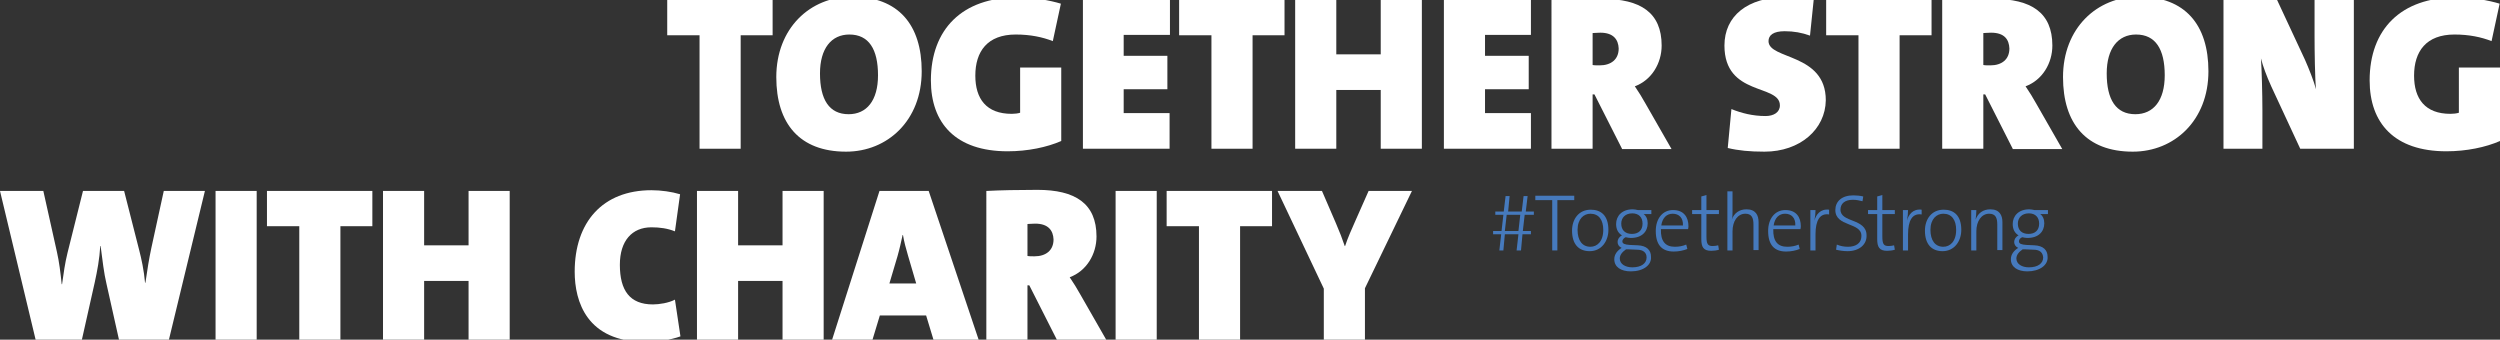<?xml version="1.0" encoding="utf-8"?>
<!-- Generator: Adobe Illustrator 25.1.0, SVG Export Plug-In . SVG Version: 6.00 Build 0)  -->
<svg version="1.1" id="Ebene_1" xmlns="http://www.w3.org/2000/svg" xmlns:xlink="http://www.w3.org/1999/xlink" x="0px" y="0px"
	 viewBox="0 0 680.8 92.5" style="enable-background:new 0 0 680.8 92.5;" xml:space="preserve">
<rect x="0" y="0" width="680.8" height="92.5" fill="#333333" stroke="none"/>
<style type="text/css">
	.st0{fill:#FFFFFF;}
	.st1{fill:#467ABD;}
</style>
<g>
	<g>
		<path class="st0" d="M201.7,9.6v30.9h-11.2V9.6h-8.8V0h28.7v9.6H201.7z"/>
		<path class="st0" d="M230.4,41.3c-12.7,0-19-7.7-19-20.3c0-13.3,9.2-21.9,20.6-21.9c12.7,0,19,7.7,19,20.3
			C251,32.8,241.7,41.3,230.4,41.3z M231.3,9.4c-4.9,0-8,3.8-8,10.6c0,7.1,2.5,11.1,7.8,11.1c4.9,0,8-3.7,8-10.6
			C239.1,13.4,236.6,9.4,231.3,9.4z"/>
		<path class="st0" d="M274.4,41.2c-14.2,0-20.9-7.7-20.9-19.3c0-13.9,8.5-22.6,23.5-22.6c4.6,0,8.9,0.8,11.9,1.7l-2.2,10.2
			c-2.8-1.1-6.1-1.8-10.1-1.8c-7.7,0-11,4.6-11,11.2c0,6.3,3,10.4,9.9,10.4c0.8,0,1.7-0.1,2.3-0.3V18.4H289v20
			C285.1,40.1,279.9,41.2,274.4,41.2z"/>
		<path class="st0" d="M294.9,40.5V0h23.7v9.5H306v5.7h11.9v9.1H306v6.5h12.5v9.7H294.9z"/>
		<path class="st0" d="M341.1,9.6v30.9h-11.2V9.6h-8.8V0h28.7v9.6H341.1z"/>
		<path class="st0" d="M376,40.5v-16h-12.1v16h-11.2V0h11.2v14.8H376V0h11.2v40.5H376z"/>
		<path class="st0" d="M393.2,40.5V0h23.7v9.5h-12.5v5.7h11.9v9.1h-11.9v6.5h12.5v9.7H393.2z"/>
		<path class="st0" d="M441.7,40.5l-7.5-14.8h-0.5v14.8h-11.2V0c3.8-0.2,8.8-0.3,13.9-0.3c10.3,0,16.1,3.7,16.1,12.7
			c0,4.8-2.7,9.4-7.3,11.1c1.1,1.6,2,3.1,2.9,4.7l7.1,12.4H441.7z M435.8,8.9c-0.7,0-1.7,0.1-2.1,0.1v8.7c0.4,0.1,1.3,0.1,1.9,0.1
			c3.1,0,5.2-1.6,5.2-4.6C440.7,10.8,439.4,8.9,435.8,8.9z"/>
		<path class="st0" d="M480.5,41.3c-4,0-7.1-0.3-10-1l1-10.6c2.7,1.1,5.8,1.9,9.3,1.9c2.2,0,3.9-1,3.9-2.9c0-5.9-15.1-2.4-15.1-16.3
			c0-8,6.2-13.2,16.9-13.2c2,0,5,0.2,7.4,0.8l-1,9.7c-2.2-0.8-4.4-1.2-6.9-1.2c-3.1,0-4.4,1.1-4.4,2.7c0,5.1,15.6,3.2,15.6,16.1
			C497.1,35.2,490.2,41.3,480.5,41.3z"/>
		<path class="st0" d="M517.3,9.6v30.9h-11.2V9.6h-8.8V0h28.7v9.6H517.3z"/>
		<path class="st0" d="M548.1,40.5l-7.5-14.8h-0.5v14.8h-11.2V0c3.8-0.2,8.8-0.3,13.9-0.3c10.3,0,16.1,3.7,16.1,12.7
			c0,4.8-2.7,9.4-7.3,11.1c1.1,1.6,2,3.1,2.9,4.7l7.1,12.4H548.1z M542.2,8.9c-0.7,0-1.7,0.1-2.1,0.1v8.7c0.4,0.1,1.3,0.1,1.9,0.1
			c3.1,0,5.2-1.6,5.2-4.6C547.1,10.8,545.9,8.9,542.2,8.9z"/>
		<path class="st0" d="M580.8,41.3c-12.7,0-19-7.7-19-20.3c0-13.3,9.2-21.9,20.6-21.9c12.7,0,19,7.7,19,20.3
			C601.4,32.8,592.1,41.3,580.8,41.3z M581.7,9.4c-4.9,0-8,3.8-8,10.6c0,7.1,2.5,11.1,7.8,11.1c4.9,0,8-3.7,8-10.6
			C589.5,13.4,587,9.4,581.7,9.4z"/>
		<path class="st0" d="M626.4,40.5l-7.9-17c-1.3-2.9-2.2-5.3-2.8-7.6c0.2,2.6,0.4,9.8,0.4,14.1v10.5h-10.6V0h14.6l7.6,16.3
			c1.1,2.5,2.3,5.5,3,8c-0.3-2.8-0.4-10.7-0.4-14.4V0H641v40.5H626.4z"/>
		<path class="st0" d="M666.2,41.2c-14.2,0-20.9-7.7-20.9-19.3c0-13.9,8.5-22.6,23.5-22.6c4.6,0,8.9,0.8,11.9,1.7l-2.2,10.2
			c-2.8-1.1-6.1-1.8-10.1-1.8c-7.7,0-11,4.6-11,11.2c0,6.3,3,10.4,9.9,10.4c0.8,0,1.7-0.1,2.3-0.3V18.4h11.2v20
			C676.9,40.1,671.7,41.2,666.2,41.2z"/>
	</g>
	<g>
		<path class="st0" d="M46,92.5H32.4L29,77.3c-0.7-2.9-1.1-6.5-1.6-10.3h-0.1c-0.2,3.5-0.8,6.7-1.5,9.9l-3.5,15.6H9.7L0,52h11.8
			l3.7,16.6c0.6,2.6,1,5.8,1.3,8.8h0.1c0.4-2.9,0.8-5.8,1.5-8.6L22.6,52h11.2l4.1,16.1c0.6,2.3,1.3,5.5,1.6,8.9h0.1
			c0.5-3.5,1-6.6,1.6-9.4L44.6,52h11.2L46,92.5z"/>
		<path class="st0" d="M58.7,92.5V52h11.2v40.5H58.7z"/>
		<path class="st0" d="M92.7,61.6v30.9H81.5V61.6h-8.8V52h28.7v9.6H92.7z"/>
		<path class="st0" d="M127.6,92.5v-16h-12.1v16h-11.2V52h11.2v14.8h12.1V52h11.2v40.5H127.6z"/>
		<path class="st0" d="M175.7,93.1c-15.9,0-19.2-11-19.2-19.1c0-13.5,7.6-22.2,20.9-22.2c2.6,0,5.5,0.4,7.8,1.1L183.8,63
			c-2-0.8-4.1-1.1-6.4-1.1c-5.3,0-8.6,3.7-8.6,10.2c0,7,2.7,10.8,9,10.8c1.7,0,4.3-0.4,6-1.3l1.5,10C182.5,92.6,179,93.1,175.7,93.1
			z"/>
		<path class="st0" d="M213.1,92.5v-16H201v16h-11.2V52H201v14.8h12.1V52h11.2v40.5H213.1z"/>
		<path class="st0" d="M254.2,92.5l-2-6.6h-12.6l-2,6.6h-11L239.5,52h13.4l13.6,40.5H254.2z M247.3,69.7c-0.6-2-1.1-3.9-1.4-5.7
			h-0.1c-0.4,1.8-0.8,3.7-1.4,5.8l-2.2,7.4h7.3L247.3,69.7z"/>
		<path class="st0" d="M287.8,92.5l-7.5-14.8h-0.5v14.8h-11.2V52c3.8-0.2,8.8-0.3,13.9-0.3c10.3,0,16.1,3.7,16.1,12.7
			c0,4.8-2.7,9.4-7.3,11.1c1.1,1.6,2,3.1,2.9,4.7l7.1,12.4H287.8z M281.9,60.9c-0.7,0-1.7,0.1-2.1,0.1v8.7c0.4,0.1,1.3,0.1,1.9,0.1
			c3.1,0,5.2-1.6,5.2-4.6C286.8,62.8,285.5,60.9,281.9,60.9z"/>
		<path class="st0" d="M303.8,92.5V52h11.2v40.5H303.8z"/>
		<path class="st0" d="M337.7,61.6v30.9h-11.2V61.6h-8.8V52h28.7v9.6H337.7z"/>
		<path class="st0" d="M371.7,78.5v14h-11.2V78.6L347.9,52H360l3.8,8.8c1,2.3,1.8,4.4,2.4,6.2h0.1c0.7-2.2,1.8-4.6,2.9-7.1l3.5-7.9
			h11.8L371.7,78.5z"/>
	</g>
	<g>
		<path class="st1" d="M415.2,58.5l-0.5,4.4h2.2v0.9h-2.3l-0.4,4.4H413l0.5-4.4h-3.7l-0.4,4.4h-1.1l0.5-4.4h-2.2v-0.9h2.3l0.5-4.4
			h-2.2v-0.9h2.3l0.5-4.2h1.1l-0.4,4.2h3.7l0.5-4.2h1.1l-0.5,4.2h2.2v0.9H415.2z M410.3,58.5l-0.5,4.4h3.7l0.5-4.4H410.3z"/>
		<path class="st1" d="M424.1,54.5v13.7h-1.4V54.5h-4.6v-1.2h10.6v1.2H424.1z"/>
		<path class="st1" d="M432.9,68.4c-2.9,0-4.8-1.8-4.8-5.6c0-3.1,1.8-5.7,5.1-5.7c2.6,0,4.8,1.4,4.8,5.5
			C438,65.7,436.1,68.4,432.9,68.4z M433.1,58.2c-1.8,0-3.5,1.4-3.5,4.4c0,2.9,1.3,4.6,3.5,4.6c1.8,0,3.5-1.4,3.5-4.6
			C436.6,59.9,435.4,58.2,433.1,58.2z"/>
		<path class="st1" d="M444.1,73.9c-2.7,0-4.5-1.2-4.5-3.3c0-1.4,0.9-2.4,2-3.1c-0.7-0.3-1.1-0.9-1.1-1.6c0-0.7,0.4-1.4,1.2-1.8
			c-1-0.6-1.6-1.6-1.6-3.1c0-2.2,1.6-4,4.5-4c0.5,0,0.9,0.1,1.4,0.2h3.7v1.1h-2.1c0.7,0.5,1.1,1.4,1.1,2.5c0,2.2-1.5,4-4.6,4
			c-0.5,0-0.9-0.1-1.4-0.2c-0.5,0.2-0.9,0.7-0.9,1.1c0,0.7,0.7,0.9,2,1l2.2,0.1c2.4,0.1,3.6,1.3,3.6,3.1
			C449.8,72.2,447.5,73.9,444.1,73.9z M445.8,68l-2.3-0.1h-0.7c-1,0.7-1.7,1.5-1.7,2.5c0,1.5,1.5,2.4,3.4,2.4c2.5,0,3.9-1.1,3.9-2.7
			C448.4,68.8,447.5,68,445.8,68z M444.5,58.1c-1.9,0-3,1.2-3,2.8c0,1.8,1.1,2.8,2.9,2.8c1.8,0,2.9-1,2.9-2.8
			C447.3,59.2,446.3,58.1,444.5,58.1z"/>
		<path class="st1" d="M459.7,62.4h-7.4c-0.1,3.3,1.2,4.8,3.8,4.8c1.1,0,2.2-0.2,3.1-0.6l0.3,1.2c-1,0.4-2.3,0.7-3.7,0.7
			c-3.2,0-4.9-1.8-4.9-5.6c0-3.3,1.8-5.7,4.7-5.7c3,0,4.2,2,4.2,4.4C459.8,61.6,459.8,62,459.7,62.4z M455.5,58.2
			c-1.6,0-2.8,1.1-3.1,3.2h5.9C458.4,59.4,457.3,58.2,455.5,58.2z"/>
		<path class="st1" d="M466,68.3c-2.1,0-2.7-1-2.7-3.2v-6.8h-2.5v-1.1h2.5v-3.7l1.4-0.4v4.1h3.4v1.1h-3.4v6.1c0,2.1,0.4,2.6,1.7,2.6
			c0.6,0,1.1-0.1,1.5-0.2l0.2,1.2C467.5,68.2,466.7,68.3,466,68.3z"/>
		<path class="st1" d="M477.5,68.2v-7.1c0-1.8-0.5-2.9-2.2-2.9c-2.1,0-3.5,2-3.5,4.8v5.2h-1.4V52.1h1.4v5.5c0,0.7,0,1.6-0.2,2.2l0,0
			c0.6-1.7,2-2.8,4-2.8c2.5,0,3.3,1.6,3.3,3.5v7.6H477.5z"/>
		<path class="st1" d="M490.3,62.4h-7.4c-0.1,3.3,1.2,4.8,3.8,4.8c1.1,0,2.2-0.2,3.1-0.6l0.3,1.2c-1,0.4-2.3,0.7-3.7,0.7
			c-3.2,0-4.9-1.8-4.9-5.6c0-3.3,1.8-5.7,4.7-5.7c3,0,4.2,2,4.2,4.4C490.4,61.6,490.4,62,490.3,62.4z M486.1,58.2
			c-1.6,0-2.8,1.1-3.1,3.2h5.9C489,59.4,487.9,58.2,486.1,58.2z"/>
		<path class="st1" d="M498.1,58.4c-2.5-0.4-3.7,1.6-3.7,5.4v4.4H493V57.2h1.4c0,0.8-0.1,1.9-0.3,2.9l0,0c0.4-1.6,1.6-3.3,4-3
			L498.1,58.4z"/>
		<path class="st1" d="M503.1,68.4c-1.1,0-2.3-0.2-3.1-0.4l0.2-1.4c0.9,0.4,2,0.6,3,0.6c2,0,3.7-0.8,3.7-3c0-3.7-7.1-2.4-7.1-7
			c0-2.3,1.7-4,4.9-4c0.9,0,1.9,0.1,2.7,0.3l-0.2,1.3c-0.8-0.2-1.7-0.4-2.6-0.4c-2.3,0-3.4,1.1-3.4,2.7c0,3.6,7.1,2.3,7.1,7
			C508.4,66.5,506.4,68.4,503.1,68.4z"/>
		<path class="st1" d="M513.9,68.3c-2.1,0-2.7-1-2.7-3.2v-6.8h-2.5v-1.1h2.5v-3.7l1.4-0.4v4.1h3.4v1.1h-3.4v6.1
			c0,2.1,0.4,2.6,1.7,2.6c0.6,0,1.1-0.1,1.5-0.2l0.2,1.2C515.4,68.2,514.6,68.3,513.9,68.3z"/>
		<path class="st1" d="M523.3,58.4c-2.5-0.4-3.7,1.6-3.7,5.4v4.4h-1.4V57.2h1.4c0,0.8-0.1,1.9-0.3,2.9l0,0c0.4-1.6,1.6-3.3,4-3
			L523.3,58.4z"/>
		<path class="st1" d="M529,68.4c-2.9,0-4.8-1.8-4.8-5.6c0-3.1,1.8-5.7,5.1-5.7c2.6,0,4.8,1.4,4.8,5.5
			C534.1,65.7,532.2,68.4,529,68.4z M529.2,58.2c-1.8,0-3.5,1.4-3.5,4.4c0,2.9,1.3,4.6,3.5,4.6c1.8,0,3.5-1.4,3.5-4.6
			C532.7,59.9,531.5,58.2,529.2,58.2z"/>
		<path class="st1" d="M543.9,68.2v-7.1c0-1.8-0.5-2.9-2.2-2.9c-2.1,0-3.5,2-3.5,4.8v5.2h-1.4V57.2h1.4c0,0.8-0.1,1.9-0.2,2.6l0,0
			c0.6-1.7,2-2.8,4-2.8c2.5,0,3.3,1.6,3.3,3.5v7.6H543.9z"/>
		<path class="st1" d="M552.1,73.9c-2.7,0-4.5-1.2-4.5-3.3c0-1.4,0.9-2.4,2-3.1c-0.7-0.3-1.1-0.9-1.1-1.6c0-0.7,0.4-1.4,1.2-1.8
			c-1-0.6-1.6-1.6-1.6-3.1c0-2.2,1.6-4,4.5-4c0.5,0,0.9,0.1,1.4,0.2h3.7v1.1h-2.1c0.7,0.5,1.1,1.4,1.1,2.5c0,2.2-1.5,4-4.6,4
			c-0.5,0-0.9-0.1-1.4-0.2c-0.6,0.2-0.9,0.7-0.9,1.1c0,0.7,0.7,0.9,2,1l2.2,0.1c2.4,0.1,3.6,1.3,3.6,3.1
			C557.8,72.2,555.4,73.9,552.1,73.9z M553.8,68l-2.3-0.1h-0.7c-1,0.7-1.7,1.5-1.7,2.5c0,1.5,1.5,2.4,3.4,2.4c2.5,0,3.9-1.1,3.9-2.7
			C556.3,68.8,555.5,68,553.8,68z M552.5,58.1c-1.9,0-3,1.2-3,2.8c0,1.8,1.1,2.8,2.9,2.8c1.8,0,2.9-1,2.9-2.8
			C555.3,59.2,554.3,58.1,552.5,58.1z"/>
	</g>
</g>
</svg>
